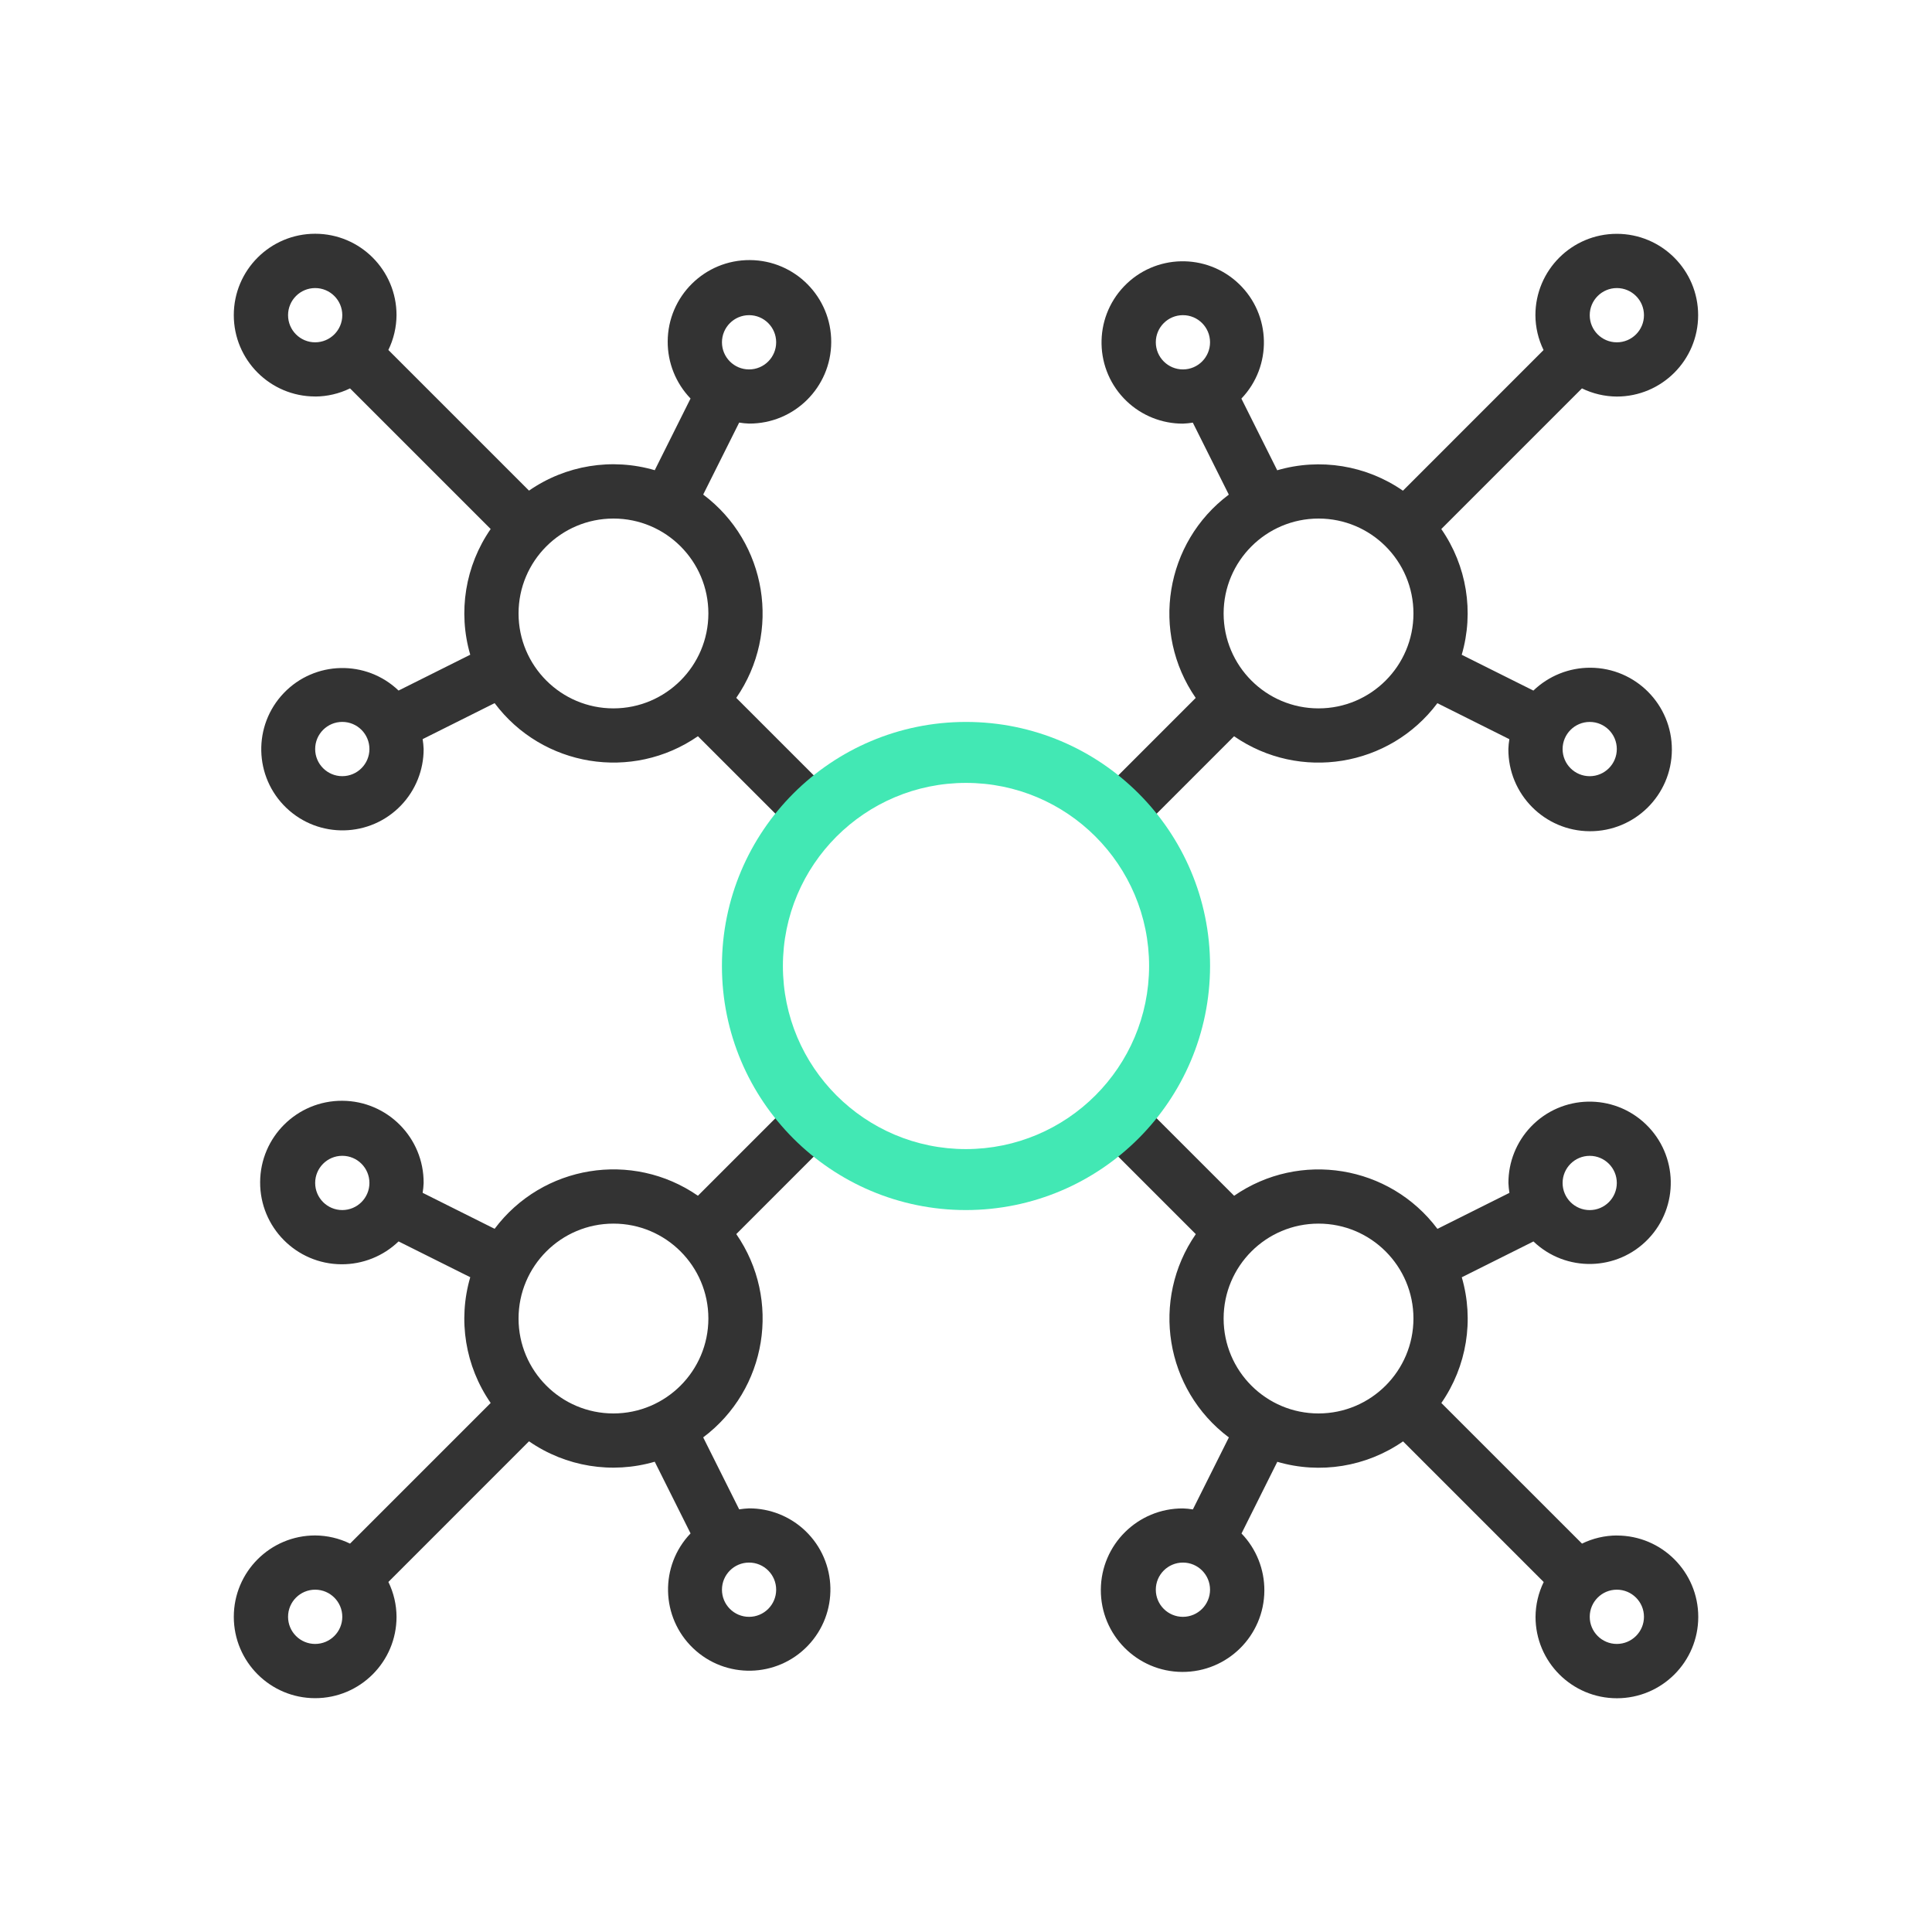 <?xml version="1.0" encoding="UTF-8"?>
<svg id="Layer_1" xmlns="http://www.w3.org/2000/svg" version="1.1" viewBox="0 0 70 70">
  <!-- Generator: Adobe Illustrator 29.2.1, SVG Export Plug-In . SVG Version: 2.1.0 Build 116)  -->
  <defs>
    <style>
      .st0 {
        fill: #42e8b4;
      }

      .st1 {
        fill: #333;
      }
    </style>
  </defs>
  <g>
    <path class="st1" d="M11.419,14.367c.438-.002.869-.103,1.263-.295l5.096,5.095c-.921,1.329-1.193,3.003-.74,4.555l-2.597,1.298c-1.174-1.123-3.036-1.082-4.159.091-1.123,1.174-1.082,3.036.092,4.159,1.174,1.123,3.036,1.082,4.159-.092.525-.549.818-1.28.816-2.04-.005-.12-.017-.239-.036-.358l2.608-1.304c1.735,2.313,4.987,2.843,7.366,1.199l3.48,3.479c.404-.519.87-.985,1.389-1.389l-3.48-3.48c1.644-2.378,1.115-5.631-1.198-7.366l1.304-2.608c.118.02.238.032.358.036,1.636.008,2.969-1.311,2.977-2.947.008-1.636-1.312-2.969-2.948-2.977-1.636-.008-2.969,1.311-2.977,2.947-.004.771.293,1.514.828,2.069l-1.297,2.597c-1.552-.454-3.227-.182-4.556.74l-5.096-5.096c.192-.393.293-.825.296-1.263,0-1.628-1.32-2.948-2.948-2.948s-2.948,1.32-2.948,2.948,1.32,2.948,2.948,2.948ZM12.402,28.122c-.543,0-.983-.44-.983-.983s.44-.983.983-.983.983.44.983.983c0,.542-.44.982-.983.983ZM27.14,11.419c.543,0,.982.44.982.983s-.44.983-.982.983-.982-.44-.982-.983c0-.542.44-.982.982-.983ZM22.227,18.788c1.899,0,3.439,1.54,3.439,3.439-.002,1.898-1.541,3.437-3.439,3.439-1.899,0-3.439-1.54-3.439-3.439s1.54-3.439,3.439-3.439ZM11.419,10.437c.543,0,.983.44.983.983,0,.542-.44.982-.983.983-.543,0-.982-.44-.982-.983s.44-.983.982-.983Z"/>
    <path class="st1" d="M58.581,55.633c-.437.002-.869.103-1.262.295l-5.096-5.095c.921-1.329,1.193-3.003.74-4.555l2.597-1.298c1.174,1.123,3.036,1.082,4.159-.091,1.123-1.174,1.082-3.036-.091-4.159-1.174-1.123-3.036-1.082-4.159.092-.525.549-.818,1.28-.816,2.04.005.12.017.239.036.358l-2.608,1.304c-1.735-2.313-4.987-2.843-7.366-1.199l-3.483-3.482c-.404.519-.87.985-1.389,1.389l3.483,3.483c-1.644,2.378-1.115,5.631,1.198,7.366l-1.304,2.608c-.118-.02-.238-.032-.358-.036-1.636-.008-2.969,1.311-2.977,2.947-.008,1.636,1.312,2.969,2.948,2.977,1.636.008,2.969-1.311,2.977-2.947.004-.771-.293-1.514-.828-2.069l1.297-2.597c1.552.454,3.227.182,4.556-.74l5.096,5.096c-.192.393-.293.825-.296,1.263,0,1.628,1.32,2.948,2.948,2.948s2.948-1.32,2.948-2.948-1.32-2.948-2.948-2.948ZM57.598,41.878c.543,0,.982.44.982.983s-.44.983-.982.983-.982-.44-.982-.983c0-.542.44-.982.982-.983ZM42.86,58.581c-.543,0-.983-.44-.983-.983s.44-.983.983-.983.982.44.982.983c0,.542-.44.982-.982.983ZM47.773,51.212c-1.899,0-3.439-1.54-3.439-3.439s1.54-3.439,3.439-3.439,3.439,1.54,3.439,3.439c-.002,1.898-1.541,3.437-3.439,3.439ZM58.581,59.563c-.542,0-.982-.44-.982-.983s.44-.983.982-.983.983.44.983.983c0,.542-.44.982-.983.983Z"/>
    <path class="st1" d="M27.14,54.651c-.12.005-.239.017-.358.036l-1.304-2.608c2.313-1.735,2.843-4.987,1.199-7.366l3.479-3.48c-.519-.404-.985-.87-1.389-1.389l-3.48,3.48c-2.379-1.644-5.631-1.115-7.366,1.198l-2.608-1.304c.019-.118.032-.238.036-.358.008-1.636-1.311-2.969-2.947-2.977s-2.969,1.311-2.977,2.947c-.008,1.636,1.311,2.969,2.947,2.977.771.004,1.514-.293,2.069-.828l2.597,1.297c-.454,1.553-.182,3.227.74,4.556l-5.096,5.096c-.393-.192-.825-.293-1.263-.296-1.628,0-2.948,1.32-2.948,2.948s1.32,2.948,2.948,2.948,2.948-1.32,2.948-2.948c-.002-.438-.103-.869-.295-1.263l5.095-5.096c1.329.921,3.003,1.193,4.555.74l1.298,2.597c-1.123,1.174-1.082,3.036.092,4.159,1.174,1.123,3.036,1.082,4.159-.091,1.123-1.174,1.082-3.036-.091-4.159-.549-.525-1.28-.818-2.04-.816ZM12.402,43.843c-.543,0-.983-.44-.983-.983s.44-.983.983-.983.983.44.983.983c0,.542-.44.982-.983.983ZM11.419,59.563c-.543,0-.982-.44-.982-.983s.44-.983.982-.983.983.44.983.983c0,.542-.44.982-.983.983ZM22.227,51.212c-1.899,0-3.439-1.54-3.439-3.439s1.54-3.439,3.439-3.439,3.439,1.54,3.439,3.439c-.002,1.898-1.541,3.437-3.439,3.439ZM27.14,58.581c-.543,0-.982-.44-.982-.983s.44-.983.982-.983c.542,0,.982.44.982.983,0,.543-.44.983-.982.983Z"/>
    <path class="st1" d="M42.86,15.349c.12-.005.239-.017.358-.036l1.304,2.608c-2.313,1.735-2.843,4.987-1.199,7.366l-3.479,3.48c.519.404.985.87,1.389,1.389l3.48-3.48c2.378,1.644,5.631,1.115,7.366-1.198l2.608,1.304c-.019.118-.032.238-.036.358-.008,1.636,1.311,2.969,2.947,2.977,1.636.008,2.969-1.311,2.977-2.947s-1.311-2.969-2.948-2.977c-.771-.004-1.513.293-2.069.828l-2.597-1.297c.454-1.553.182-3.227-.74-4.556l5.096-5.096c.393.192.825.293,1.262.296,1.628,0,2.948-1.32,2.948-2.948s-1.32-2.948-2.948-2.948-2.948,1.32-2.948,2.948c.002.438.103.869.295,1.263l-5.095,5.096c-1.329-.921-3.003-1.193-4.555-.74l-1.298-2.597c1.123-1.174,1.082-3.036-.092-4.159s-3.036-1.082-4.159.091c-1.123,1.174-1.082,3.036.091,4.159.549.525,1.28.818,2.04.816ZM57.598,26.157c.543,0,.982.44.982.983s-.44.983-.982.983-.982-.44-.982-.983c0-.542.44-.982.982-.983ZM58.581,10.437c.543,0,.983.44.983.983s-.44.983-.983.983-.982-.44-.982-.983c0-.542.44-.982.982-.983ZM47.773,18.788c1.899,0,3.439,1.54,3.439,3.439s-1.54,3.439-3.439,3.439-3.439-1.54-3.439-3.439c.002-1.898,1.54-3.437,3.439-3.439ZM42.86,11.419c.543,0,.982.44.982.983s-.44.983-.982.983c-.542,0-.982-.44-.983-.983,0-.543.44-.983.983-.983Z"/>
  </g>
  <path class="st0" d="M35,26.157c-4.884,0-8.843,3.959-8.843,8.843s3.959,8.843,8.843,8.843c4.881-.006,8.837-3.961,8.843-8.843,0-4.884-3.959-8.843-8.843-8.843ZM35,41.634c-3.664,0-6.634-2.97-6.634-6.634s2.97-6.634,6.634-6.634,6.634,2.97,6.634,6.634c-.004,3.662-2.972,6.63-6.634,6.634Z"/>
</svg>